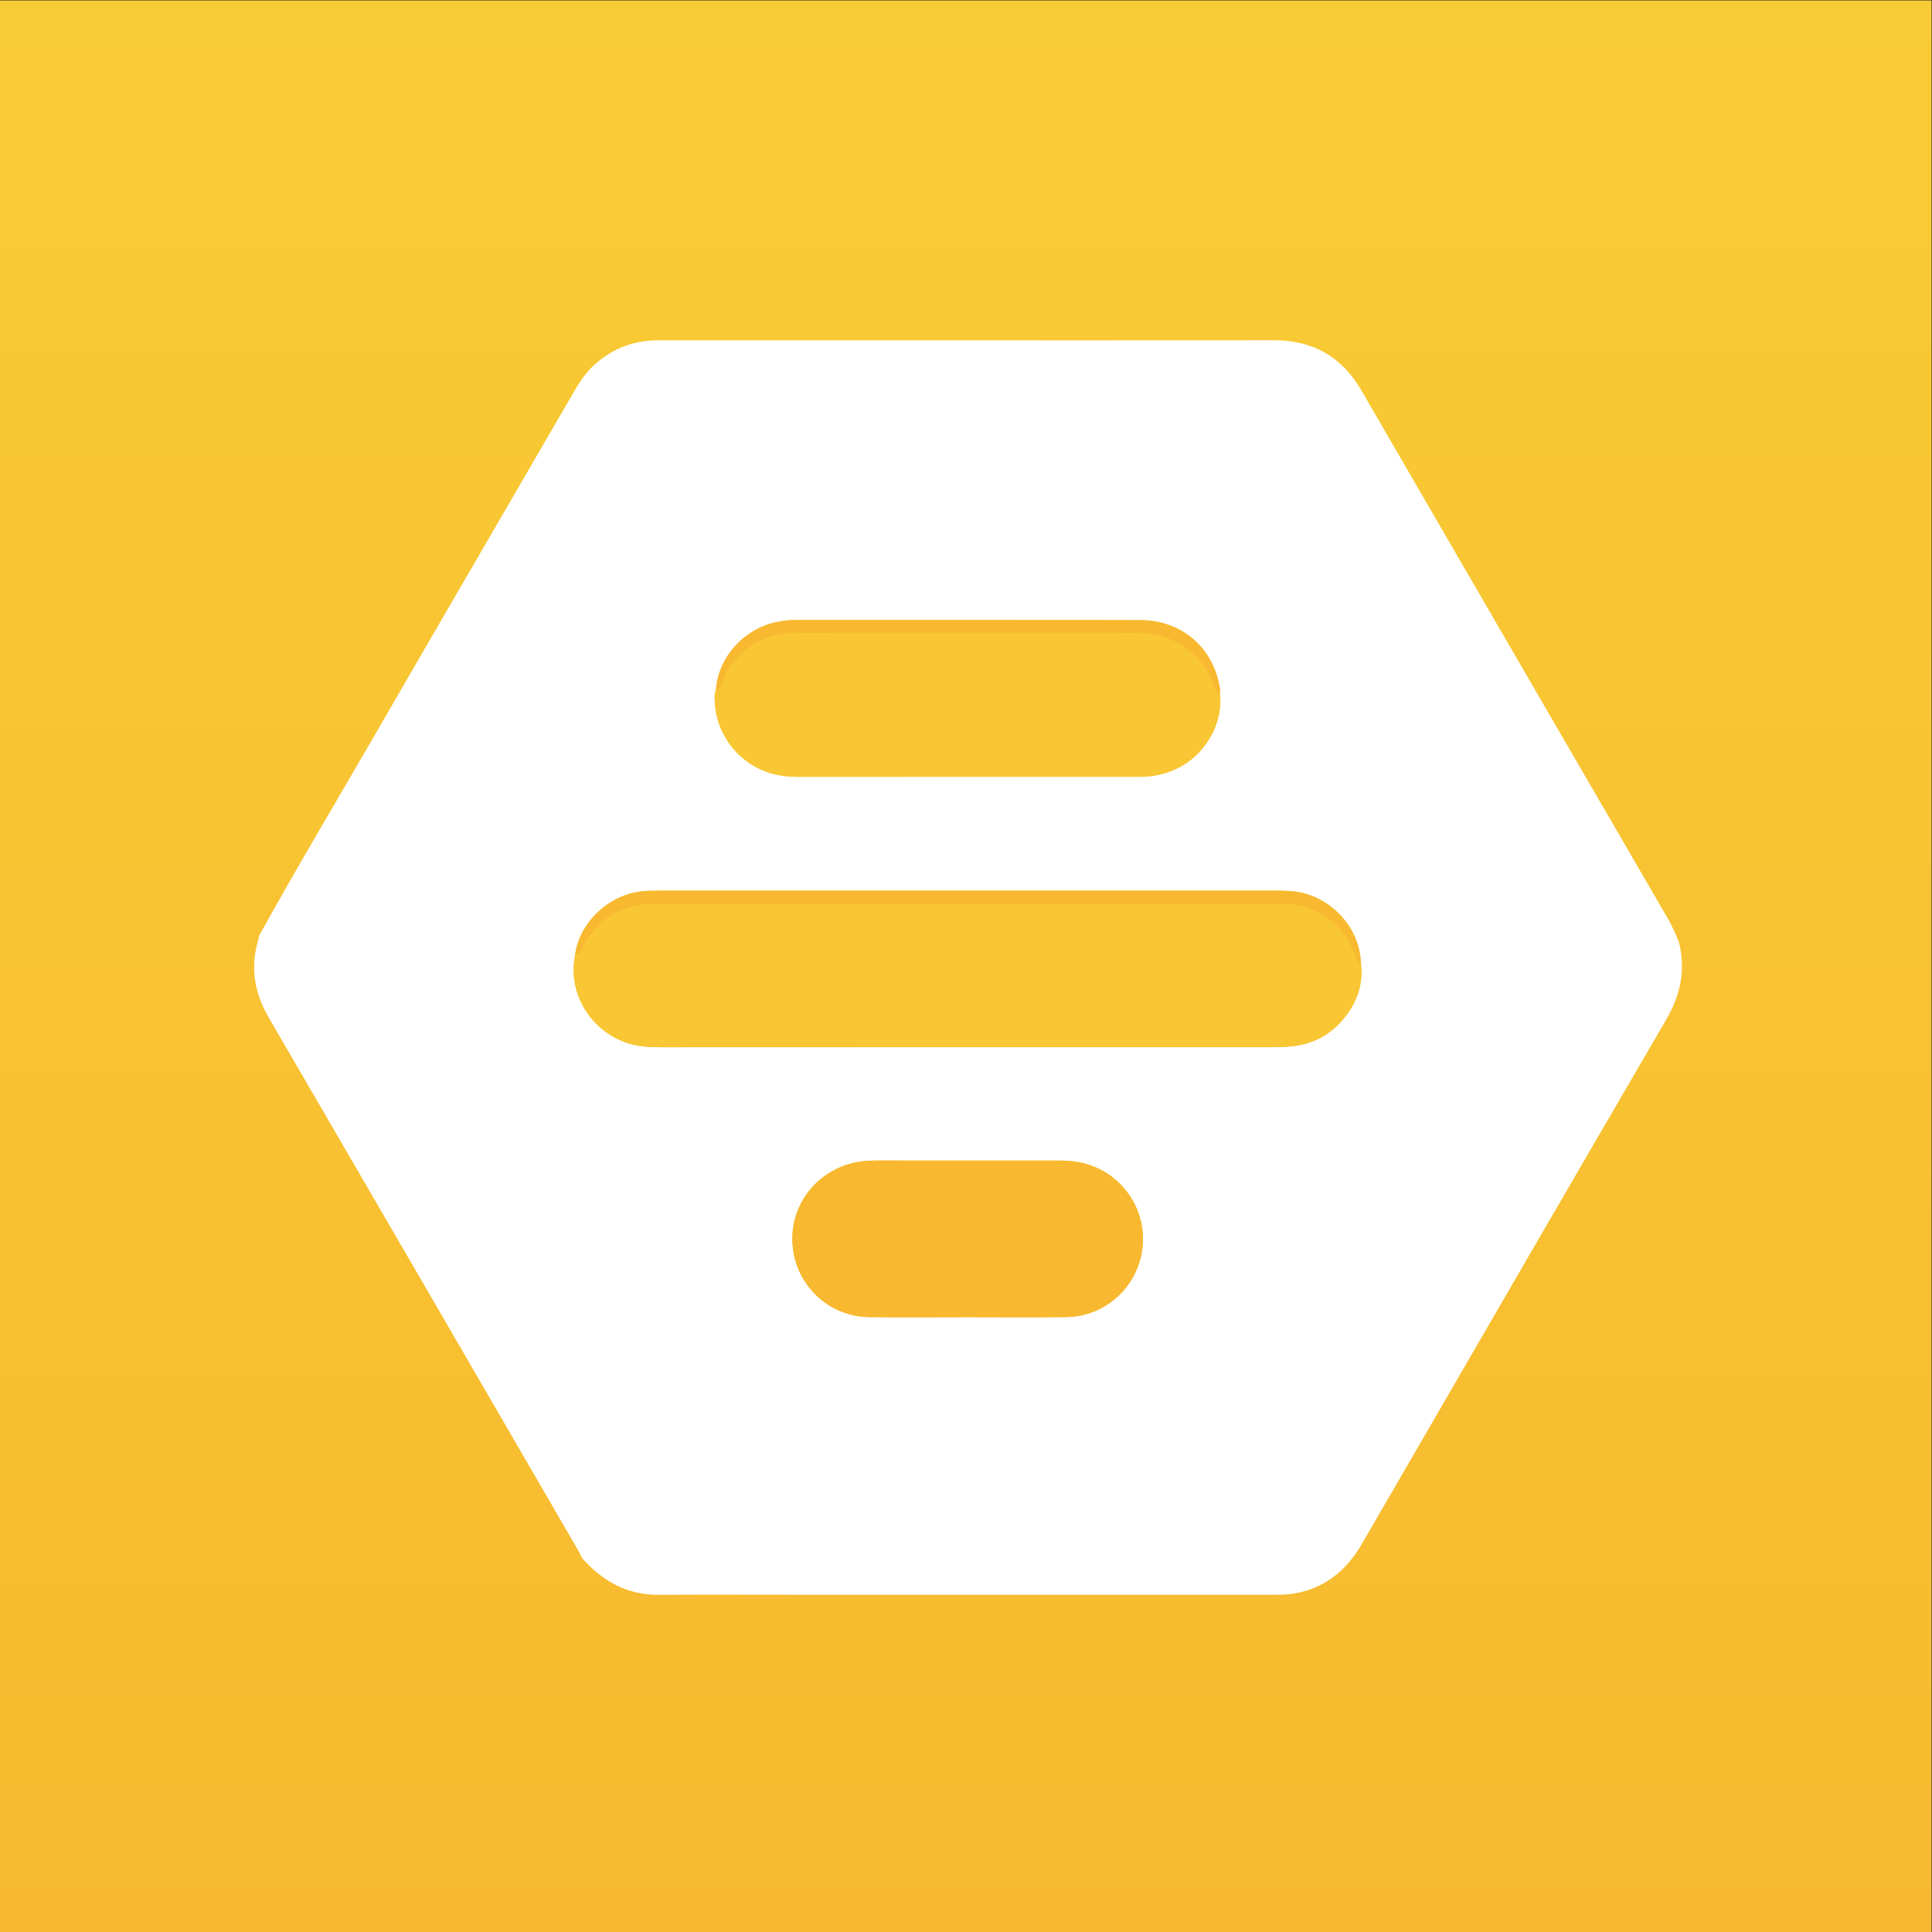 <?xml version="1.0" encoding="UTF-8" standalone="no"?>
<svg
   xmlns:dc="http://purl.org/dc/elements/1.1/"
   xmlns:cc="http://creativecommons.org/ns#"
   xmlns:rdf="http://www.w3.org/1999/02/22-rdf-syntax-ns#"
   xmlns:svg="http://www.w3.org/2000/svg"
   xmlns="http://www.w3.org/2000/svg"
   viewBox="0 0 200 200"
   height="200"
   width="200"
   xml:space="preserve"
   id="svg2"
   version="1.1"><rect x="0" y="0" width="200" height="200" fill="#333333" stroke="none"/><defs
     id="defs6"><clipPath
       id="clipPath18"
       clipPathUnits="userSpaceOnUse"><path
         id="path16"
         d="M 0,0 H 150 V 150 H 0 Z" /></clipPath><linearGradient
       id="linearGradient28"
       spreadMethod="pad"
       gradientTransform="matrix(0,150,150,0,75,0)"
       gradientUnits="userSpaceOnUse"
       y2="0"
       x2="1"
       y1="0"
       x1="0"><stop
         id="stop24"
         offset="0"
         style="stop-opacity:1;stop-color:#f8b930" /><stop
         id="stop26"
         offset="1"
         style="stop-opacity:1;stop-color:#f8cc34" /></linearGradient><clipPath
       id="clipPath38"
       clipPathUnits="userSpaceOnUse"><path
         id="path36"
         d="M 0,150 H 150 V 0 H 0 Z" /></clipPath></defs><g
     transform="matrix(1.333,0,0,-1.333,0,200)"
     id="g10"><g
       id="g12"><g
         clip-path="url(#clipPath18)"
         id="g14"><g
           id="g20"><g
             id="g22"><path
               id="path30"
               style="fill:url(#linearGradient28);stroke:none"
               d="M 0,0 H 150 V 150 H 0 Z" /></g></g></g></g><g
       id="g32"><g
         clip-path="url(#clipPath38)"
         id="g34"><g
           transform="translate(75.103,47.747)"
           id="g40"><path
             id="path42"
             style="fill:#ffffff;fill-opacity:1;fill-rule:nonzero;stroke:none"
             d="m 0,0 c 2.576,0 5.152,-0.024 7.728,0.007 2.45,0.029 4.632,1.586 5.521,3.867 0.889,2.282 0.311,4.882 -1.475,6.578 -1.257,1.193 -2.777,1.707 -4.491,1.706 -3.919,0 -7.838,0.001 -11.757,0 -1.014,0 -2.028,0.024 -3.041,-0.007 -4.019,-0.121 -6.821,-3.741 -5.869,-7.566 0.653,-2.626 3.018,-4.541 5.739,-4.578 C -5.097,-0.027 -2.549,0 0,0 m -30.436,28.141 c -0.646,-3.201 1.449,-6.137 4.299,-6.924 0.803,-0.222 1.621,-0.253 2.445,-0.253 15.823,0 31.646,-10e-4 47.469,0.003 0.493,0 0.988,0.021 1.477,0.073 1.634,0.17 2.98,0.909 4.013,2.173 1.008,1.233 1.517,2.645 1.32,4.263 -0.087,2.514 -1.898,4.744 -4.395,5.436 -0.752,0.208 -1.517,0.211 -2.284,0.211 -15.905,0 -31.809,0 -47.714,0 -0.329,0 -0.658,-0.005 -0.987,-0.017 -3.159,-0.111 -5.395,-2.71 -5.643,-4.965 m 50.074,20.241 c 10e-4,0.136 0.02,0.275 -0.001,0.408 -0.481,3.179 -2.953,5.336 -6.193,5.341 -8.932,0.014 -17.864,0.004 -26.796,0.007 -0.497,0.001 -0.984,-0.057 -1.467,-0.16 -2.542,-0.541 -4.54,-2.793 -4.679,-5.272 -0.126,-0.229 -0.106,-0.479 -0.102,-0.724 0.049,-2.638 1.771,-4.927 4.295,-5.723 0.741,-0.234 1.498,-0.295 2.271,-0.295 8.717,0.005 17.433,0.003 26.15,0.004 0.246,0 0.494,-0.006 0.74,0.01 4.117,0.264 6.095,3.86 5.782,6.404 M 55.274,29.137 C 55.832,26.97 55.398,25.003 54.276,23.077 46.384,9.534 38.522,-4.027 30.668,-17.592 c -1.035,-1.787 -2.424,-3.088 -4.43,-3.678 -0.717,-0.211 -1.445,-0.288 -2.191,-0.288 -12.281,0.004 -24.563,0.002 -36.845,0.002 -3.728,0 -7.457,0.018 -11.185,-0.005 -2.394,-0.015 -4.261,1.038 -5.825,2.747 -0.161,0.175 -0.234,0.429 -0.357,0.64 -8.02,13.817 -16.034,27.638 -24.071,41.446 -1.126,1.936 -1.454,3.928 -0.796,6.075 0.024,0.077 0.022,0.162 0.033,0.243 2.984,5.397 6.152,10.687 9.238,16.026 5.061,8.758 10.155,17.498 15.23,26.248 0.457,0.787 0.954,1.539 1.642,2.146 1.393,1.232 3.021,1.85 4.882,1.85 5.896,0 11.792,0 17.688,0 10.037,0 20.074,-0.012 30.111,0.008 3.049,0.006 5.302,-1.263 6.831,-3.902 C 38.554,58.279 46.497,44.6 54.44,30.921 c 0.332,-0.572 0.585,-1.176 0.834,-1.784" /></g><g
           transform="translate(105.69,75.223)"
           id="g44"><path
             id="path46"
             style="fill:#f8c733;fill-opacity:1;fill-rule:nonzero;stroke:none"
             d="m 0,0 c 0.197,-1.618 -0.311,-3.031 -1.32,-4.264 -1.032,-1.263 -2.379,-2.003 -4.013,-2.173 -0.489,-0.051 -0.984,-0.072 -1.477,-0.072 -15.823,-0.004 -31.646,-0.003 -47.469,-0.004 -0.824,0 -1.642,0.032 -2.445,0.254 -2.849,0.787 -4.945,3.722 -4.298,6.923 0.347,0.011 0.416,0.294 0.546,0.535 1.223,2.266 3.051,3.435 5.703,3.43 16.231,-0.031 32.462,-0.022 48.693,-10e-4 1.207,10e-4 2.253,-0.351 3.258,-0.952 1.219,-0.728 1.904,-1.86 2.4,-3.135 C -0.332,0.31 -0.307,0.052 0,0" /></g><g
           transform="translate(94.741,96.129)"
           id="g48"><path
             id="path50"
             style="fill:#f8c733;fill-opacity:1;fill-rule:nonzero;stroke:none"
             d="m 0,0 c 0.313,-2.544 -1.665,-6.139 -5.782,-6.404 -0.246,-0.015 -0.493,-0.01 -0.74,-0.01 -8.717,-0.001 -17.433,10e-4 -26.15,-0.004 -0.772,0 -1.53,0.061 -2.271,0.295 -2.524,0.796 -4.246,3.085 -4.294,5.724 -0.005,0.244 -0.025,0.495 0.101,0.723 0.339,0.058 0.378,0.364 0.489,0.604 0.149,0.323 0.238,0.683 0.433,0.973 1.236,1.832 2.994,2.842 5.181,2.852 8.884,0.042 17.768,0.024 26.652,0.007 C -5.51,4.758 -4.647,4.607 -3.824,4.248 -2.203,3.538 -1.093,2.37 -0.49,0.712 -0.388,0.432 -0.342,0.114 0,0" /></g><g
           transform="translate(75.103,47.747)"
           id="g52"><path
             id="path54"
             style="fill:#f8b930;fill-opacity:1;fill-rule:nonzero;stroke:none"
             d="m 0,0 c -2.549,0 -5.097,-0.027 -7.645,0.007 -2.721,0.037 -5.086,1.952 -5.739,4.578 -0.952,3.825 1.85,7.445 5.869,7.566 1.013,0.031 2.027,0.007 3.041,0.007 3.919,0.001 7.838,0 11.757,0 1.714,0.001 3.234,-0.513 4.491,-1.706 C 13.56,8.756 14.138,6.156 13.249,3.874 12.36,1.593 10.178,0.036 7.728,0.007 5.152,-0.024 2.576,0 0,0" /></g><g
           transform="translate(105.69,75.223)"
           id="g56"><path
             id="path58"
             style="fill:#f8b930;fill-opacity:1;fill-rule:nonzero;stroke:none"
             d="m 0,0 c -0.307,0.052 -0.332,0.31 -0.422,0.541 -0.496,1.275 -1.181,2.407 -2.4,3.135 -1.005,0.601 -2.051,0.953 -3.258,0.952 -16.231,-0.021 -32.462,-0.03 -48.693,10e-4 -2.652,0.005 -4.48,-1.164 -5.703,-3.43 -0.13,-0.241 -0.199,-0.524 -0.546,-0.535 0.247,2.256 2.483,4.854 5.643,4.966 0.328,0.011 0.657,0.016 0.986,0.016 15.905,0.001 31.809,0.001 47.714,0 0.768,0 1.532,-0.002 2.284,-0.21 C -1.898,4.744 -0.087,2.514 0,0" /></g><g
           transform="translate(94.741,96.129)"
           id="g60"><path
             id="path62"
             style="fill:#f8b930;fill-opacity:1;fill-rule:nonzero;stroke:none"
             d="m 0,0 c -0.342,0.114 -0.388,0.432 -0.49,0.712 -0.603,1.658 -1.713,2.826 -3.334,3.536 -0.823,0.359 -1.686,0.51 -2.557,0.512 -8.884,0.017 -17.768,0.035 -26.652,-0.007 -2.187,-0.01 -3.945,-1.02 -5.181,-2.852 -0.195,-0.29 -0.284,-0.65 -0.433,-0.973 -0.111,-0.24 -0.15,-0.546 -0.489,-0.604 0.139,2.479 2.137,4.731 4.679,5.272 0.484,0.103 0.971,0.161 1.467,0.161 C -24.058,5.753 -15.126,5.763 -6.194,5.75 -2.954,5.744 -0.482,3.587 0,0.408 0.02,0.275 0.001,0.136 0,0" /></g></g></g></g></svg>